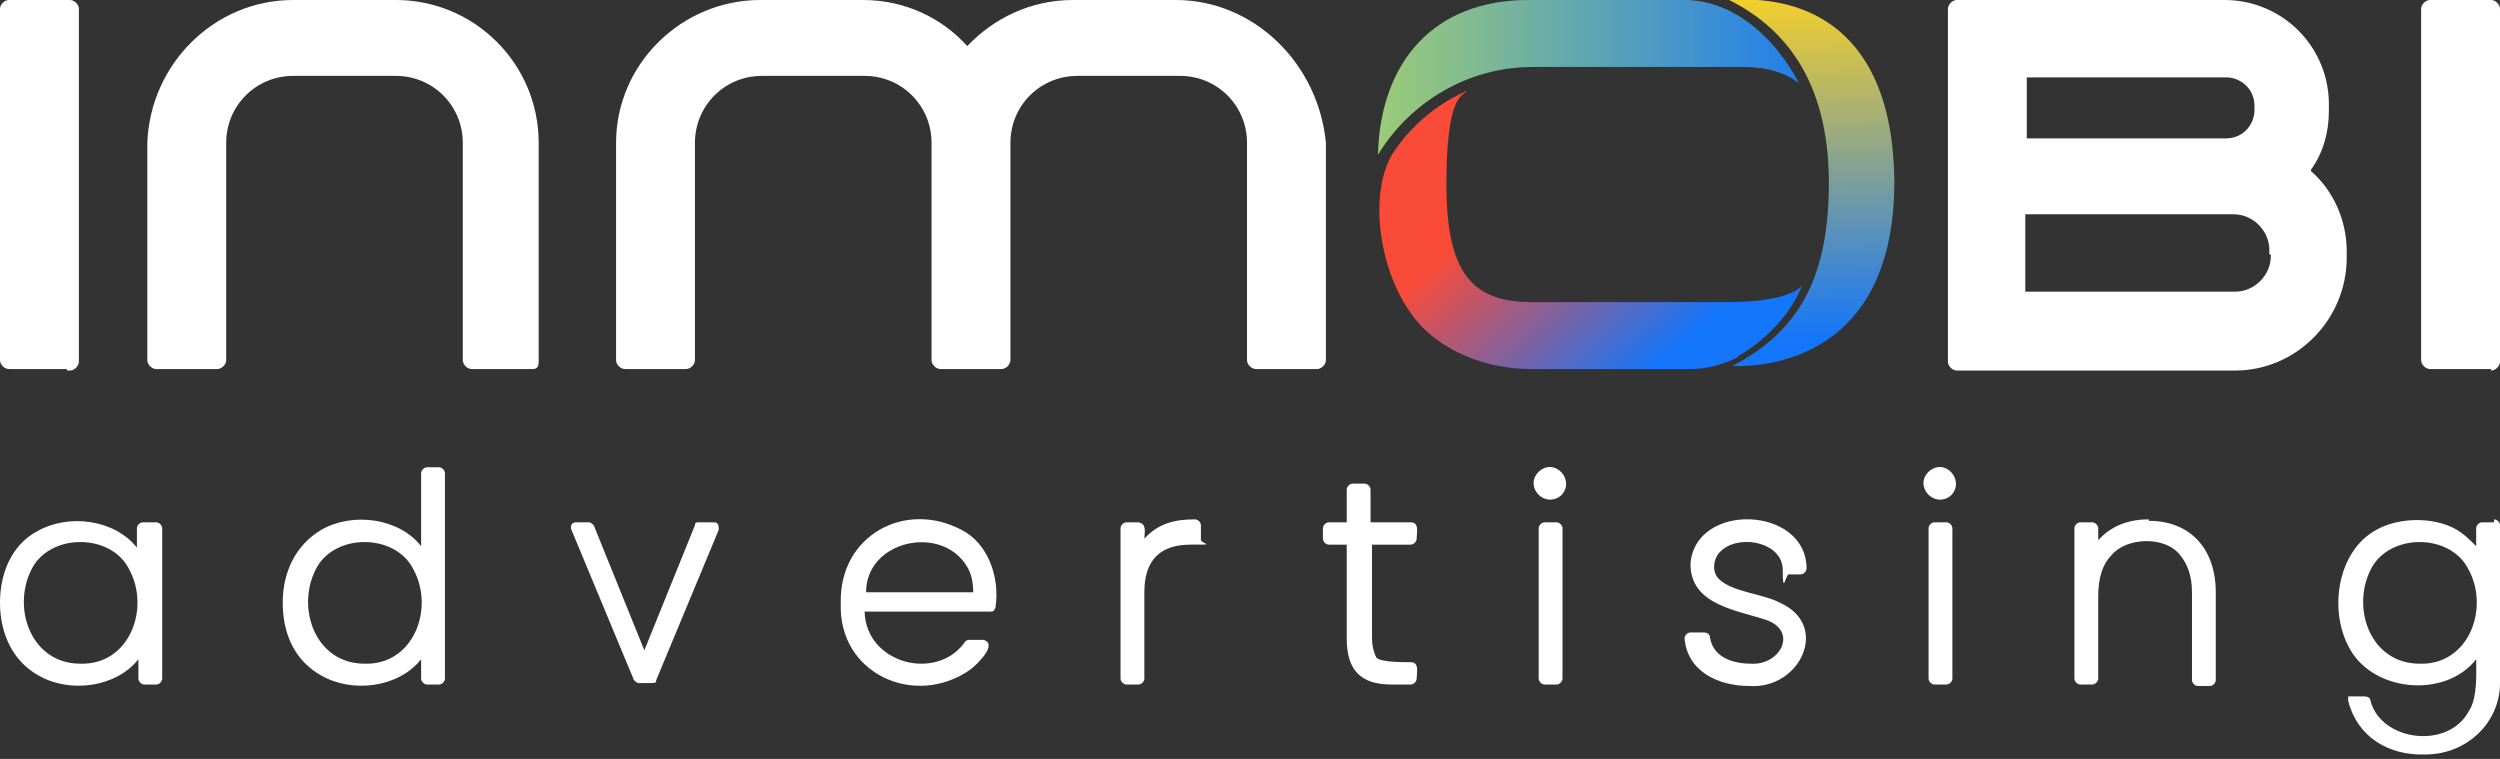 <?xml version="1.0" encoding="UTF-8"?>
<svg xmlns="http://www.w3.org/2000/svg" xmlns:xlink="http://www.w3.org/1999/xlink" version="1.1" viewBox="0 0 168 51">
  <rect x="0" y="0" width="168" height="51" fill="#333333" stroke="none"/>
  <defs>
    <style>
      .cls-1 {
        fill: url(#linear-gradient-3);
      }

      .cls-2 {
        fill: url(#linear-gradient-2);
      }

      .cls-3 {
        fill: url(#linear-gradient);
      }

      .cls-4 {
        fill: #fff;
      }
    </style>
    <linearGradient id="linear-gradient" x1="90.9" y1="493.2" x2="124.3" y2="493.2" gradientTransform="translate(0 -488)" gradientUnits="userSpaceOnUse">
      <stop offset="0" stop-color="#a3d070"/>
      <stop offset="1" stop-color="#1476fa"/>
    </linearGradient>
    <linearGradient id="linear-gradient-2" x1="121.3" y1="486.7" x2="122" y2="510.8" gradientTransform="translate(0 -488)" gradientUnits="userSpaceOnUse">
      <stop offset="0" stop-color="#ffd322"/>
      <stop offset="1" stop-color="#1476fa"/>
    </linearGradient>
    <linearGradient id="linear-gradient-3" x1="101.5" y1="501" x2="111.7" y2="512.3" gradientTransform="translate(0 -488)" gradientUnits="userSpaceOnUse">
      <stop offset="0" stop-color="#fa4b38"/>
      <stop offset="1" stop-color="#1476fa"/>
    </linearGradient>
  </defs>
  <!-- Generator: Adobe Illustrator 28.6.0, SVG Export Plug-In . SVG Version: 1.2.0 Build 709)  -->
  <g>
    <g id="Layer_1">
      <g id="Layer_1-2" data-name="Layer_1">
        <path class="cls-4" d="M10.4,35.1h-.8c-.2,0-.4.2-.4.4v1.3c-1.5-1.9-4.6-2.3-6.7-1.1-1.7.9-2.5,2.8-2.5,4.8s.8,3.9,2.6,4.9c2.1,1.2,5.2.8,6.7-1.1v1.3c0,.2.2.4.4.4h.8c.2,0,.4-.2.4-.4v-10.1c0-.2-.2-.4-.4-.4h0ZM5.4,44.6c-3.3,0-4.6-3.7-3.3-6.3,1.2-2.5,5.4-2.5,6.6,0,1.4,2.6,0,6.4-3.3,6.3Z"/>
        <path class="cls-4" d="M29.5,31.4h-.8c-.2,0-.4.2-.4.4v4.9c-1.5-1.9-4.6-2.3-6.7-1.1-1.7,1-2.6,2.8-2.6,4.9s.8,3.9,2.6,4.9c2.1,1.2,5.2.8,6.7-1.1v1.3c0,.2.2.4.4.4h.8c.2,0,.4-.2.4-.4v-13.8c0-.2-.2-.4-.4-.4ZM24.5,44.6c-3.3,0-4.6-3.7-3.3-6.3,1.2-2.5,5.4-2.5,6.6,0,1.4,2.6,0,6.4-3.3,6.3Z"/>
        <path class="cls-4" d="M47.9,35.1h-.9c-.2,0-.3,0-.3.2l-3.4,8.4-3.4-8.4c0,0-.2-.2-.3-.2h-.9c-.3,0-.4.3-.3.5l4.2,10.1c0,0,.2.2.3.2h.9c.2,0,.3,0,.3-.2l4.2-10.1c0-.2,0-.5-.3-.5h0Z"/>
        <path class="cls-4" d="M80.3,34.9c-1.4,0-2.5.3-3.4,1.3,0-.4.2-1-.4-1.1h-.8c-.2,0-.4.2-.4.4v10.1c0,.2.2.4.4.4h.8c.2,0,.4-.2.4-.4v-5.8c0-2.2,1.1-3.2,3.1-3.2s.6,0,.7-.4v-.9c0-.2-.2-.4-.4-.4Z"/>
        <path class="cls-4" d="M94.7,35.1h-2.6v-2.2c0-.2-.2-.4-.4-.4h-.8c-.2,0-.4.2-.4.4v2.2h-1.2c-.2,0-.4.2-.4.4v.7c0,.2.2.4.4.4h1.2v6.3c0,2.1.9,3.1,3,3.1h1.3c.2,0,.4-.2.4-.4,0-.4.2-1.1-.4-1.1s-2,0-2.3-.3c0,0-.3-.5-.3-1.3v-6.3h2.6c.2,0,.4-.2.4-.4,0-.4.2-1.1-.4-1.1h0Z"/>
        <path class="cls-4" d="M103.4,31.7c-1,1,.4,2.5,1.5,1.6,1-1-.4-2.6-1.5-1.6Z"/>
        <path class="cls-4" d="M104.6,35.1h-.8c-.2,0-.4.2-.4.4v10.1c0,.2.2.4.4.4h.8c.2,0,.4-.2.4-.4v-10.1c0-.2-.2-.4-.4-.4Z"/>
        <path class="cls-4" d="M119.6,40.5c-1.1-.6-3.2-.7-4.1-1.6-.5-.5-.4-1.5.3-2,1.3-1,4-.4,4,1.4s.2.3.4.3h.8c.2,0,.4-.2.4-.4,0-4.2-7.5-4.5-7.8-.3,0,2.8,3.2,3.1,5.2,3.8,2,.8.8,3-1.1,2.9-1.4,0-2.6-.5-2.8-1.8,0-.2-.2-.3-.4-.3h-.9c-.2,0-.4.2-.4.4.2,2.2,2.2,3.2,4.4,3.2,3.4.2,5.4-4.1,2-5.6Z"/>
        <path class="cls-4" d="M130.8,35.1h-.8c-.2,0-.4.2-.4.4v10.1c0,.2.2.4.4.4h.8c.2,0,.4-.2.4-.4v-10.1c0-.2-.2-.4-.4-.4Z"/>
        <path class="cls-4" d="M129.6,31.7c-1,1,.4,2.5,1.5,1.6,1-1-.4-2.6-1.5-1.6Z"/>
        <path class="cls-4" d="M144.4,34.9c-1.3,0-2.5.4-3.4,1.4v-.8c0-.2-.2-.4-.4-.4h-.8c-.2,0-.4.2-.4.4v10.1c0,.2.2.4.4.4h.8c.2,0,.4-.2.4-.4v-5.5c0-1.3.3-2.2.9-2.8,1-1.2,3.6-1.3,4.6,0,.5.6.8,1.4.8,2.5v5.9c0,.2.2.4.4.4h.8c.2,0,.4-.2.4-.4v-5.9c0-2.9-1.7-4.8-4.5-4.8h0Z"/>
        <path class="cls-4" d="M167.6,35.1h-.8c-.2,0-.4.2-.4.4v1.2c-.3-.3-.6-.6-1-.9-1.5-1.1-4.1-1.1-5.7-.2-2.6,1.4-3.2,5.3-1.9,7.8,1.5,3.1,6.5,3.6,8.6.9,0,1,.1,2.6-.5,3.5-1.4,2.6-5.9,2-6.6-.7,0-.2-.2-.3-.4-.3-.4,0-1,0-1.1,0v.3c.6,2.4,2.7,3.7,5.2,3.6,2.8,0,5.1-2.2,5-5v-10.4c0-.2-.2-.4-.4-.4h0ZM162.6,44.6c-3.3,0-4.6-3.7-3.3-6.3,1.2-2.5,5.4-2.5,6.6,0,1.4,2.6,0,6.4-3.3,6.3Z"/>
        <path class="cls-4" d="M64.6,35.6c-3.8-2-8.2.4-8.1,4.9-.2,4.8,5,7.1,8.7,4.5.4-.3,1.9-1.7.9-2h-1c0,0-.2,0-.3.2-1.9,2.6-6.6,1.4-6.7-2.1h8.4c.2,0,.3,0,.4-.3.3-2-.5-4.3-2.3-5.2ZM65,38.1c.3.5.4,1.1.4,1.7h-7.2c0-3.5,5.1-4.6,6.8-1.7Z"/>
        <path class="cls-3" d="M92.6,10.4c2.2-3.6,6.1-5.9,10.4-5.9h14.1c1.7,0,2.9.4,3.8,1.1h0c-1.5-2.9-4.3-5.6-7.7-5.6h-10.5c-6.3,0-9.9,4.1-10.1,10.3h0Z"/>
        <path class="cls-2" d="M127.3,12.4c0-9.6-5.1-12.8-11.1-12.4h0c3.6,1.8,6.7,5.3,6.7,12.3s-2.5,10.2-6.5,12.3h0c.8,0,10.9.5,10.9-12.4v.2Z"/>
        <path class="cls-1" d="M116.7,24c1.9-1.1,3.6-2.8,4.4-4.8h0c-.2.2-1.1,1.1-5,1.1h-13.2c-4,0-5.7-2-5.7-7.9s1-5.9,1.4-6.3h0c-1.9.8-3.6,2.2-4.8,3.9-2,2.7-1.2,8.8,1.7,11.9,1.9,2,4.8,2.9,7.4,2.9h10.7c1.1,0,2.2-.3,3.2-.8h0Z"/>
        <path class="cls-4" d="M35.8,24.8h-4.1c-.3,0-.6-.3-.6-.6v-14.6c0-2.5-2-4.5-4.5-4.5h-6.9c-2.5,0-4.5,2-4.5,4.5v14.6c0,.3-.3.6-.6.6h-4.1c-.3,0-.6-.3-.6-.6v-14.6c.2-5.3,4.5-9.6,9.8-9.6h6.9c5.3,0,9.6,4.3,9.6,9.6v14.6c0,.3,0,.6-.4.6Z"/>
        <path class="cls-4" d="M4.5,24.8H.6c-.3,0-.6-.3-.6-.6V.6c0-.3.3-.6.6-.6h4.1c.3,0,.6.3.6.6v23.7c0,.3-.3.6-.6.6h-.2Z"/>
        <path class="cls-4" d="M167.4,24.8h-4.1c-.3,0-.6-.3-.6-.6V.6c0-.3.3-.6.6-.6h4.1c.3,0,.6.3.6.6v23.7c0,.3-.3.6-.6.6h0Z"/>
        <path class="cls-4" d="M155.3,11.4c.8-1.1,1.2-2.5,1.2-3.9v-.3c.1-4-3.1-7.2-7-7.2h-18c-.3,0-.6.3-.6.6v23.7c0,.3.3.6.6.6h18.7c4.1,0,7.5-3.4,7.5-7.6v-.4c0-2.1-.9-4.1-2.4-5.4h0ZM136.2,5.2h13.4c1,0,1.9.8,1.9,1.9v.3c0,1-.8,1.9-1.9,1.9h-13.4v-4.2h0ZM152.6,17.2c0,1.3-1.1,2.4-2.4,2.4h-14.1v-5.2h14c1.3,0,2.4,1.1,2.4,2.4v.3h.1Z"/>
        <path class="cls-4" d="M79,0h-6.9c-2.8,0-5.3,1.2-7.1,3.1-1.7-1.9-4.2-3.1-7-3.1h-6.9c-5.3,0-9.7,4.3-9.7,9.6v14.6c0,.3.3.6.6.6h4.1c.3,0,.6-.3.6-.6v-14.6c0-2.5,2-4.5,4.5-4.5h6.9c2.5,0,4.5,2,4.5,4.5v14.6c0,.3.3.6.6.6h4.1c.3,0,.6-.3.6-.6v-14.6c0-2.5,2-4.5,4.5-4.5h6.9c2.5,0,4.5,2,4.5,4.5v14.6c0,.3.3.6.6.6h4.1c.3,0,.6-.3.6-.6v-14.6c-.5-5.3-4.8-9.6-10.1-9.6Z"/>
      </g>
    </g>
  </g>
</svg>